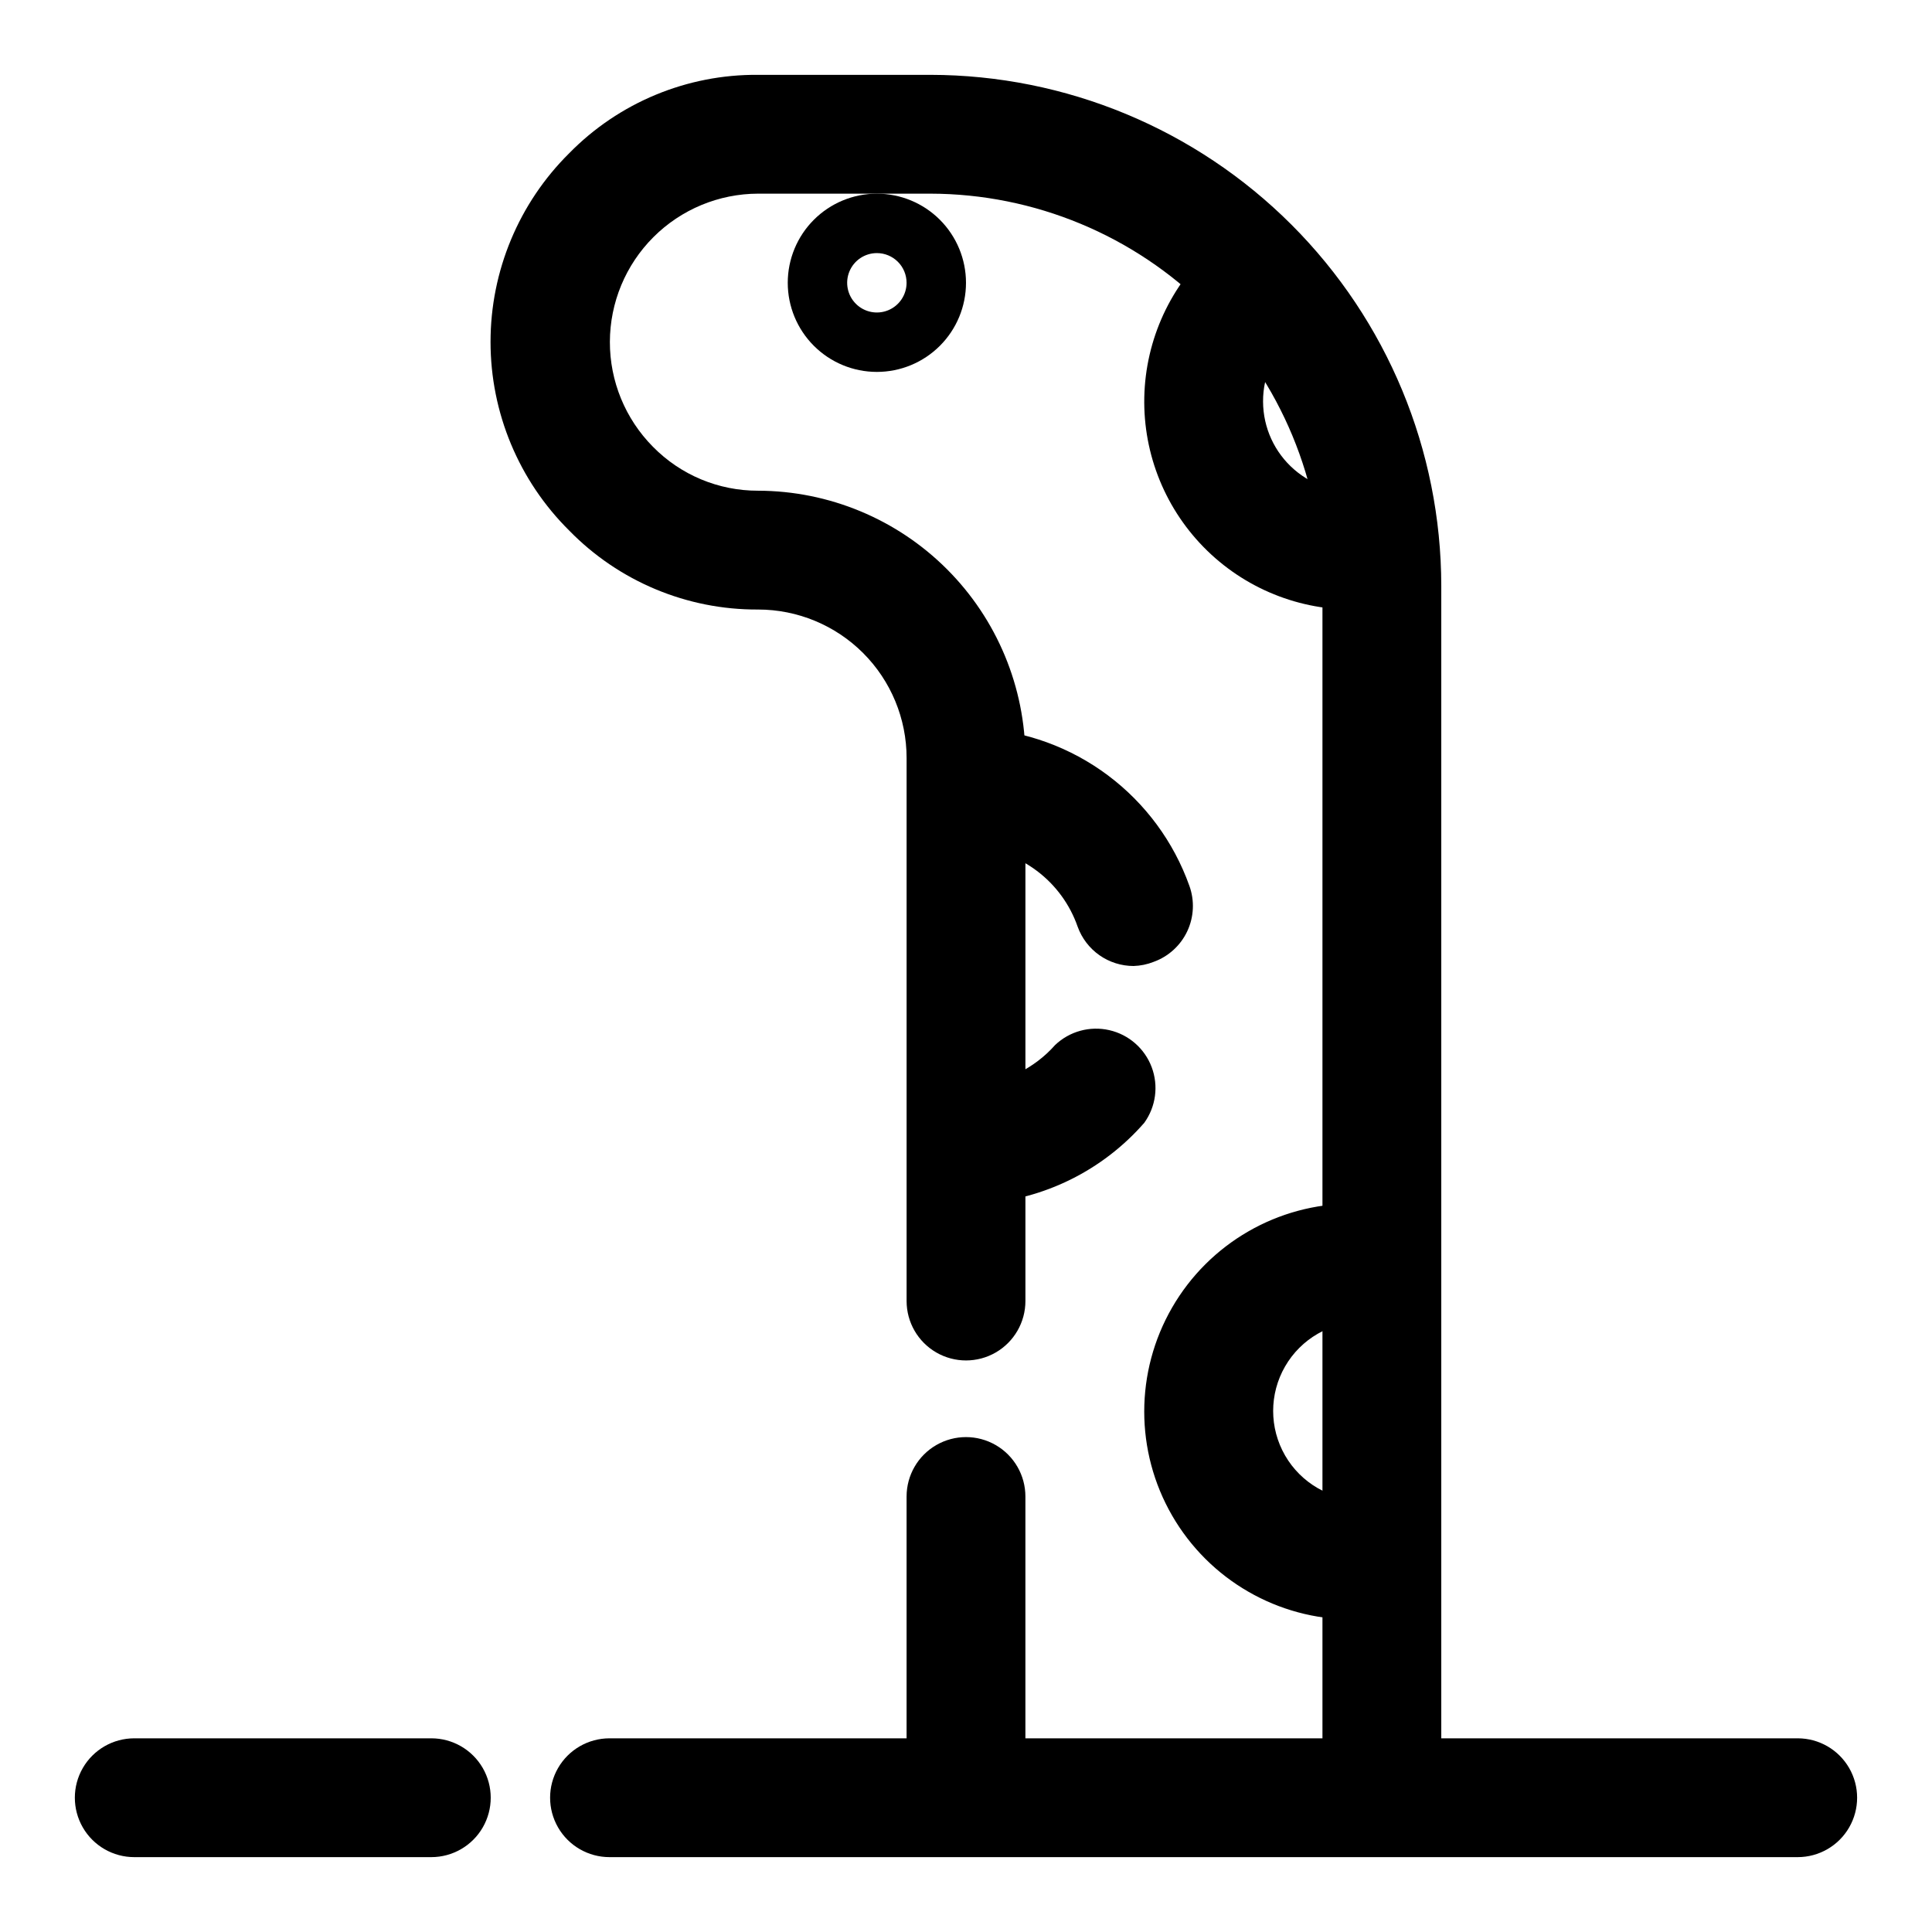 <?xml version="1.0" encoding="UTF-8"?>
<!-- Uploaded to: ICON Repo, www.svgrepo.com, Generator: ICON Repo Mixer Tools -->
<svg fill="#000000" width="800px" height="800px" version="1.1" viewBox="144 144 512 512" xmlns="http://www.w3.org/2000/svg">
 <g>
  <path d="m510.21 633.64c-4.176 0-8.18-1.66-11.133-4.613-2.953-2.949-4.613-6.957-4.613-11.133v-318.66c-0.039-27.547-11-53.953-30.48-73.434-19.477-19.477-45.883-30.438-73.43-30.48h-45.656c-10.41 0.023-20.387 4.168-27.746 11.531-7.359 7.359-11.504 17.336-11.527 27.746-0.023 10.406 4.078 20.402 11.406 27.793 7.34 7.481 17.387 11.68 27.867 11.652 18.777 0.039 36.773 7.519 50.051 20.797 13.277 13.277 20.754 31.273 20.797 50.051v143.9c0 5.621-3 10.82-7.871 13.633s-10.875 2.812-15.746 0-7.871-8.012-7.871-13.633v-143.9c0-10.438-4.144-20.449-11.527-27.832-7.383-7.383-17.395-11.527-27.832-11.527-18.84 0.102-36.91-7.457-50.066-20.941-13.336-13.215-20.836-31.211-20.836-49.988 0-18.773 7.5-36.77 20.836-49.984 13.172-13.441 31.246-20.945 50.066-20.785h45.656c35.898 0.043 70.312 14.32 95.695 39.707 25.383 25.383 39.664 59.797 39.703 95.695v318.66c0 4.176-1.656 8.184-4.609 11.133-2.953 2.953-6.957 4.613-11.133 4.613z"/>
  <path d="m400 634.11c-4.176 0-8.18-1.66-11.133-4.613-2.953-2.953-4.613-6.957-4.613-11.133v-77.773c0-5.625 3-10.824 7.871-13.637s10.875-2.812 15.746 0 7.871 8.012 7.871 13.637v77.777-0.004c0 4.176-1.66 8.18-4.609 11.133-2.953 2.953-6.957 4.613-11.133 4.613z"/>
  <path d="m620.41 636.16h-314.88c-5.625 0-10.824-3-13.637-7.871-2.812-4.875-2.812-10.875 0-15.746 2.812-4.871 8.012-7.871 13.637-7.871h314.88c5.625 0 10.824 3 13.637 7.871 2.812 4.871 2.812 10.871 0 15.746-2.812 4.871-8.012 7.871-13.637 7.871z"/>
  <path d="m258.3 636.16h-78.719c-5.625 0-10.824-3-13.637-7.871-2.812-4.875-2.812-10.875 0-15.746 2.812-4.871 8.012-7.871 13.637-7.871h78.719c5.625 0 10.824 3 13.637 7.871 2.812 4.871 2.812 10.871 0 15.746-2.812 4.871-8.012 7.871-13.637 7.871z"/>
  <path d="m376.38 242.56c-6.266 0-12.27-2.488-16.699-6.918-4.43-4.43-6.918-10.434-6.918-16.699 0-6.262 2.488-12.27 6.918-16.699 4.43-4.43 10.434-6.918 16.699-6.918 6.262 0 12.27 2.488 16.699 6.918 4.43 4.43 6.918 10.438 6.918 16.699 0 6.266-2.488 12.27-6.918 16.699-4.43 4.43-10.438 6.918-16.699 6.918zm0-31.488c-3.184 0-6.055 1.918-7.273 4.859-1.219 2.941-0.543 6.328 1.707 8.578s5.637 2.926 8.578 1.707c2.941-1.219 4.859-4.09 4.859-7.273 0-2.086-0.828-4.09-2.305-5.566-1.477-1.477-3.481-2.305-5.566-2.305z"/>
  <path d="m402.99 462.98c-4.016 0.004-7.883-1.523-10.809-4.273-2.93-2.754-4.691-6.519-4.934-10.527-0.258-4.18 1.156-8.285 3.934-11.418 2.777-3.133 6.688-5.027 10.867-5.269 8.301-0.531 16.055-4.324 21.566-10.551 3.828-3.641 9.223-5.121 14.367-3.941 5.148 1.176 9.363 4.856 11.223 9.801 1.859 4.941 1.121 10.484-1.973 14.766-11.012 12.609-26.59 20.312-43.297 21.414z"/>
  <path d="m444.4 400c-3.238-0.004-6.394-1-9.043-2.859-2.648-1.859-4.656-4.492-5.758-7.531-2.051-5.902-5.812-11.059-10.805-14.812-4.988-3.758-10.984-5.945-17.219-6.285-5.625-0.34-10.645-3.652-13.164-8.691-2.519-5.039-2.16-11.043 0.945-15.742 3.106-4.703 8.48-7.394 14.105-7.055 12.363 0.703 24.246 5.039 34.156 12.457 9.914 7.422 17.418 17.602 21.578 29.262 1.418 3.926 1.219 8.254-0.551 12.035-1.773 3.777-4.973 6.699-8.895 8.117-1.707 0.68-3.519 1.051-5.352 1.105z"/>
  <path d="m502.34 305.54c-15.312 0-29.934-6.375-40.355-17.586-10.426-11.215-15.715-26.262-14.602-41.531 1.117-15.27 8.535-29.387 20.477-38.969 4.402-3.309 10.215-4.074 15.328-2.019 5.109 2.051 8.773 6.625 9.664 12.062 0.891 5.434-1.125 10.941-5.312 14.516-5.617 4.457-8.867 11.254-8.816 18.422 0.023 6.91 3.035 13.469 8.254 17.996 5.219 4.527 12.141 6.574 18.984 5.621 5.625-0.762 11.227 1.539 14.695 6.031 3.473 4.492 4.281 10.492 2.125 15.742-2.152 5.254-6.945 8.953-12.57 9.715-2.621 0.199-5.254 0.199-7.871 0z"/>
  <path d="m502.34 573.18c-19.688 0-37.879-10.504-47.723-27.551-9.844-17.051-9.844-38.059 0-55.105 9.844-17.051 28.035-27.551 47.723-27.551h6.297c4.156 0.473 7.957 2.582 10.555 5.859 2.598 3.281 3.785 7.457 3.301 11.613-0.477 4.16-2.586 7.957-5.863 10.555-3.277 2.602-7.457 3.789-11.613 3.301-8.438 0-16.234 4.5-20.453 11.809-4.219 7.309-4.219 16.309 0 23.617 4.219 7.305 12.016 11.809 20.453 11.809 5.652-0.93 11.371 1.23 15 5.66 3.633 4.43 4.621 10.465 2.598 15.824-2.019 5.359-6.75 9.23-12.402 10.16-2.621 0.168-5.25 0.168-7.871 0z"/>
 </g>
</svg>